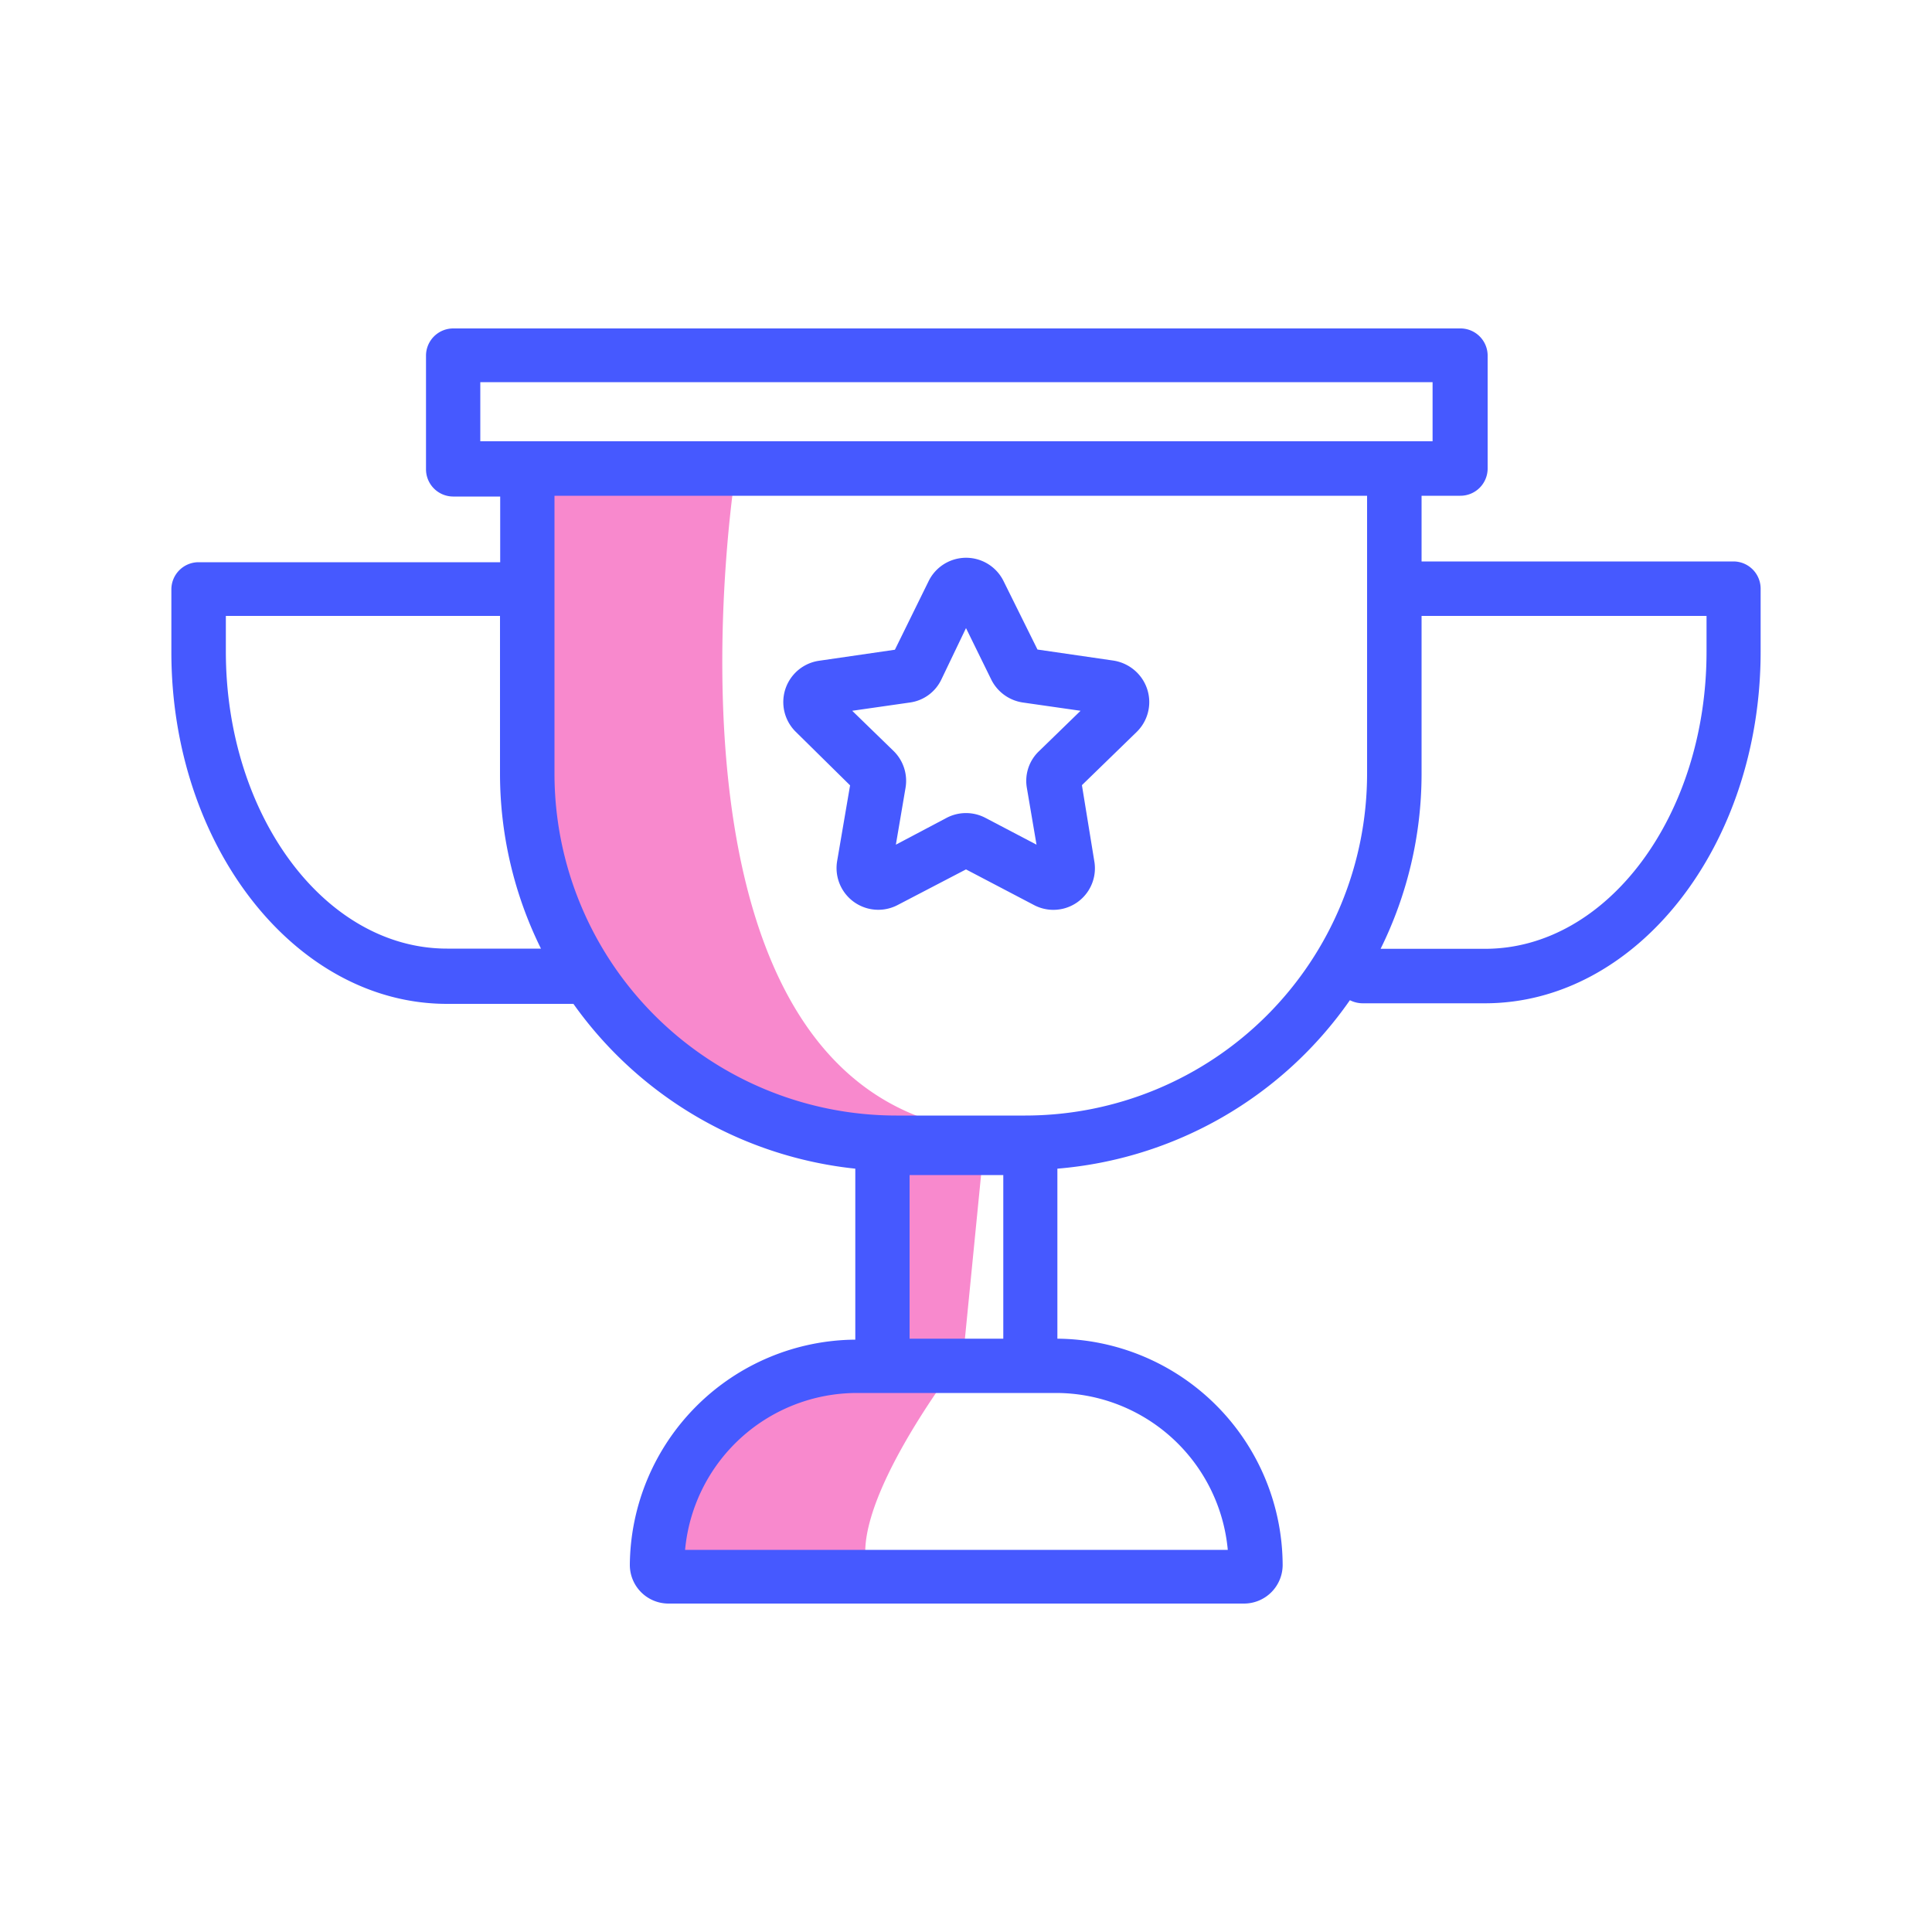 <svg transform="scale(1)" xmlns="http://www.w3.org/2000/svg" viewBox="0 0 100 100" id="RopwllF4U5" class="pbimage_pbimage__wrapper__image__0LEis false"><title>Trophy 2</title><defs><style> .cls-1{fill:#3fe2fd;} .cls-2{fill:none;} .cls-3{fill:#251ac7;}
 .cls-3{fill:#4659ff;}
 .cls-1{fill:#f889cd;}</style></defs><g id="_0532_Trophy_2" data-name="0532_Trophy_2"><g id="Layer_1" data-name="Layer 1"><path class="cls-1" d="M38.08,24.38S32.87,56.78,51,58.59L49.86,70.14S43.29,78.52,45.1,81.7H34.45s1.36-10.43,10-11.33l1.14-2.27-.46-8.38S30.6,57.45,27.43,45.9a37.93,37.93,0,0,1,.45-21.29Z"></path></g><g id="Layer_3" data-name="Layer 3"><path class="cls-2" d="M70.76,25.66H28.7V40.05A17.71,17.71,0,0,0,46.39,57.74h6.68A17.71,17.71,0,0,0,70.76,40.05Zm-11.31,11a2.15,2.15,0,0,1-.63,1.23L56,40.64l.68,3.93a2.16,2.16,0,0,1-1.76,2.49h0a2.15,2.15,0,0,1-1.36-.22L50,45l-3.52,1.84a2.14,2.14,0,0,1-2.91-.9h0a2.14,2.14,0,0,1-.21-1.36L44,40.66,41.2,37.88a2.15,2.15,0,0,1,0-3.05,2.12,2.12,0,0,1,1.24-.63l3.92-.57,1.76-3.56a2.16,2.16,0,0,1,3.87,0h0l1.75,3.55,3.92.57a2.17,2.17,0,0,1,1.83,2.45Z"></path><path class="cls-3" d="M73.58,29.06v-3.4h2A1.41,1.41,0,0,0,77,24.25V18.37A1.41,1.41,0,0,0,75.55,17H23.45a1.41,1.41,0,0,0-1.4,1.41v5.88a1.41,1.41,0,0,0,1.4,1.41h2.44v3.4H10.28a1.41,1.41,0,0,0-1.41,1.41v3.25c0,10,6.4,18.2,14.27,18.2h6.54a20.53,20.53,0,0,0,14.59,8.53v8.85A11.76,11.76,0,0,0,32.6,81a2,2,0,0,0,2,2H64.39a2,2,0,0,0,2-2A11.76,11.76,0,0,0,54.73,69.29v-8.8a20.5,20.5,0,0,0,15.14-8.72,1.49,1.49,0,0,0,.65.16h6.34c7.87,0,14.27-8.17,14.27-18.2V30.47a1.41,1.41,0,0,0-1.41-1.41Zm14.75,4.67c0,8.48-5.14,15.38-11.46,15.38H71.46a20.43,20.43,0,0,0,2.12-9V31.88H88.33ZM24.86,19.78H74.15v3.06H24.86ZM11.69,31.88H25.88v8.17A20.43,20.43,0,0,0,28,49.1H23.14c-6.32,0-11.45-6.9-11.45-15.38ZM35.46,80.22a8.94,8.94,0,0,1,8.88-8.12H54.66a8.94,8.94,0,0,1,8.89,8.12ZM47.08,69.29V60.82h4.85v8.47Zm6-11.55H46.39A17.7,17.7,0,0,1,28.7,40.05V25.66H70.76V40.05A17.7,17.7,0,0,1,53.07,57.74Z"></path><path class="cls-3" d="M57.62,34.19l-3.92-.57-1.76-3.55h0a2.16,2.16,0,0,0-3.87,0l-1.75,3.56-3.92.57a2.16,2.16,0,0,0-1.21,3.68L44,40.65l-.67,3.92a2.16,2.16,0,0,0,3.12,2.28h0L50,45l3.51,1.84a2.15,2.15,0,0,0,3.13-2.27h0L56,40.64l2.85-2.77a2.16,2.16,0,0,0,0-3.06,2.2,2.2,0,0,0-1.23-.62Zm-4.47,6.59.5,2.94L51,42.33a2.16,2.16,0,0,0-2,0l-2.63,1.39.5-2.94a2.16,2.16,0,0,0-.62-1.91l-2.14-2.08,3-.43a2.12,2.12,0,0,0,1.61-1.18L50,32.51l1.31,2.67a2.18,2.18,0,0,0,1.62,1.18l3,.43-2.14,2.08A2.12,2.12,0,0,0,53.15,40.78Z"></path></g></g></svg>